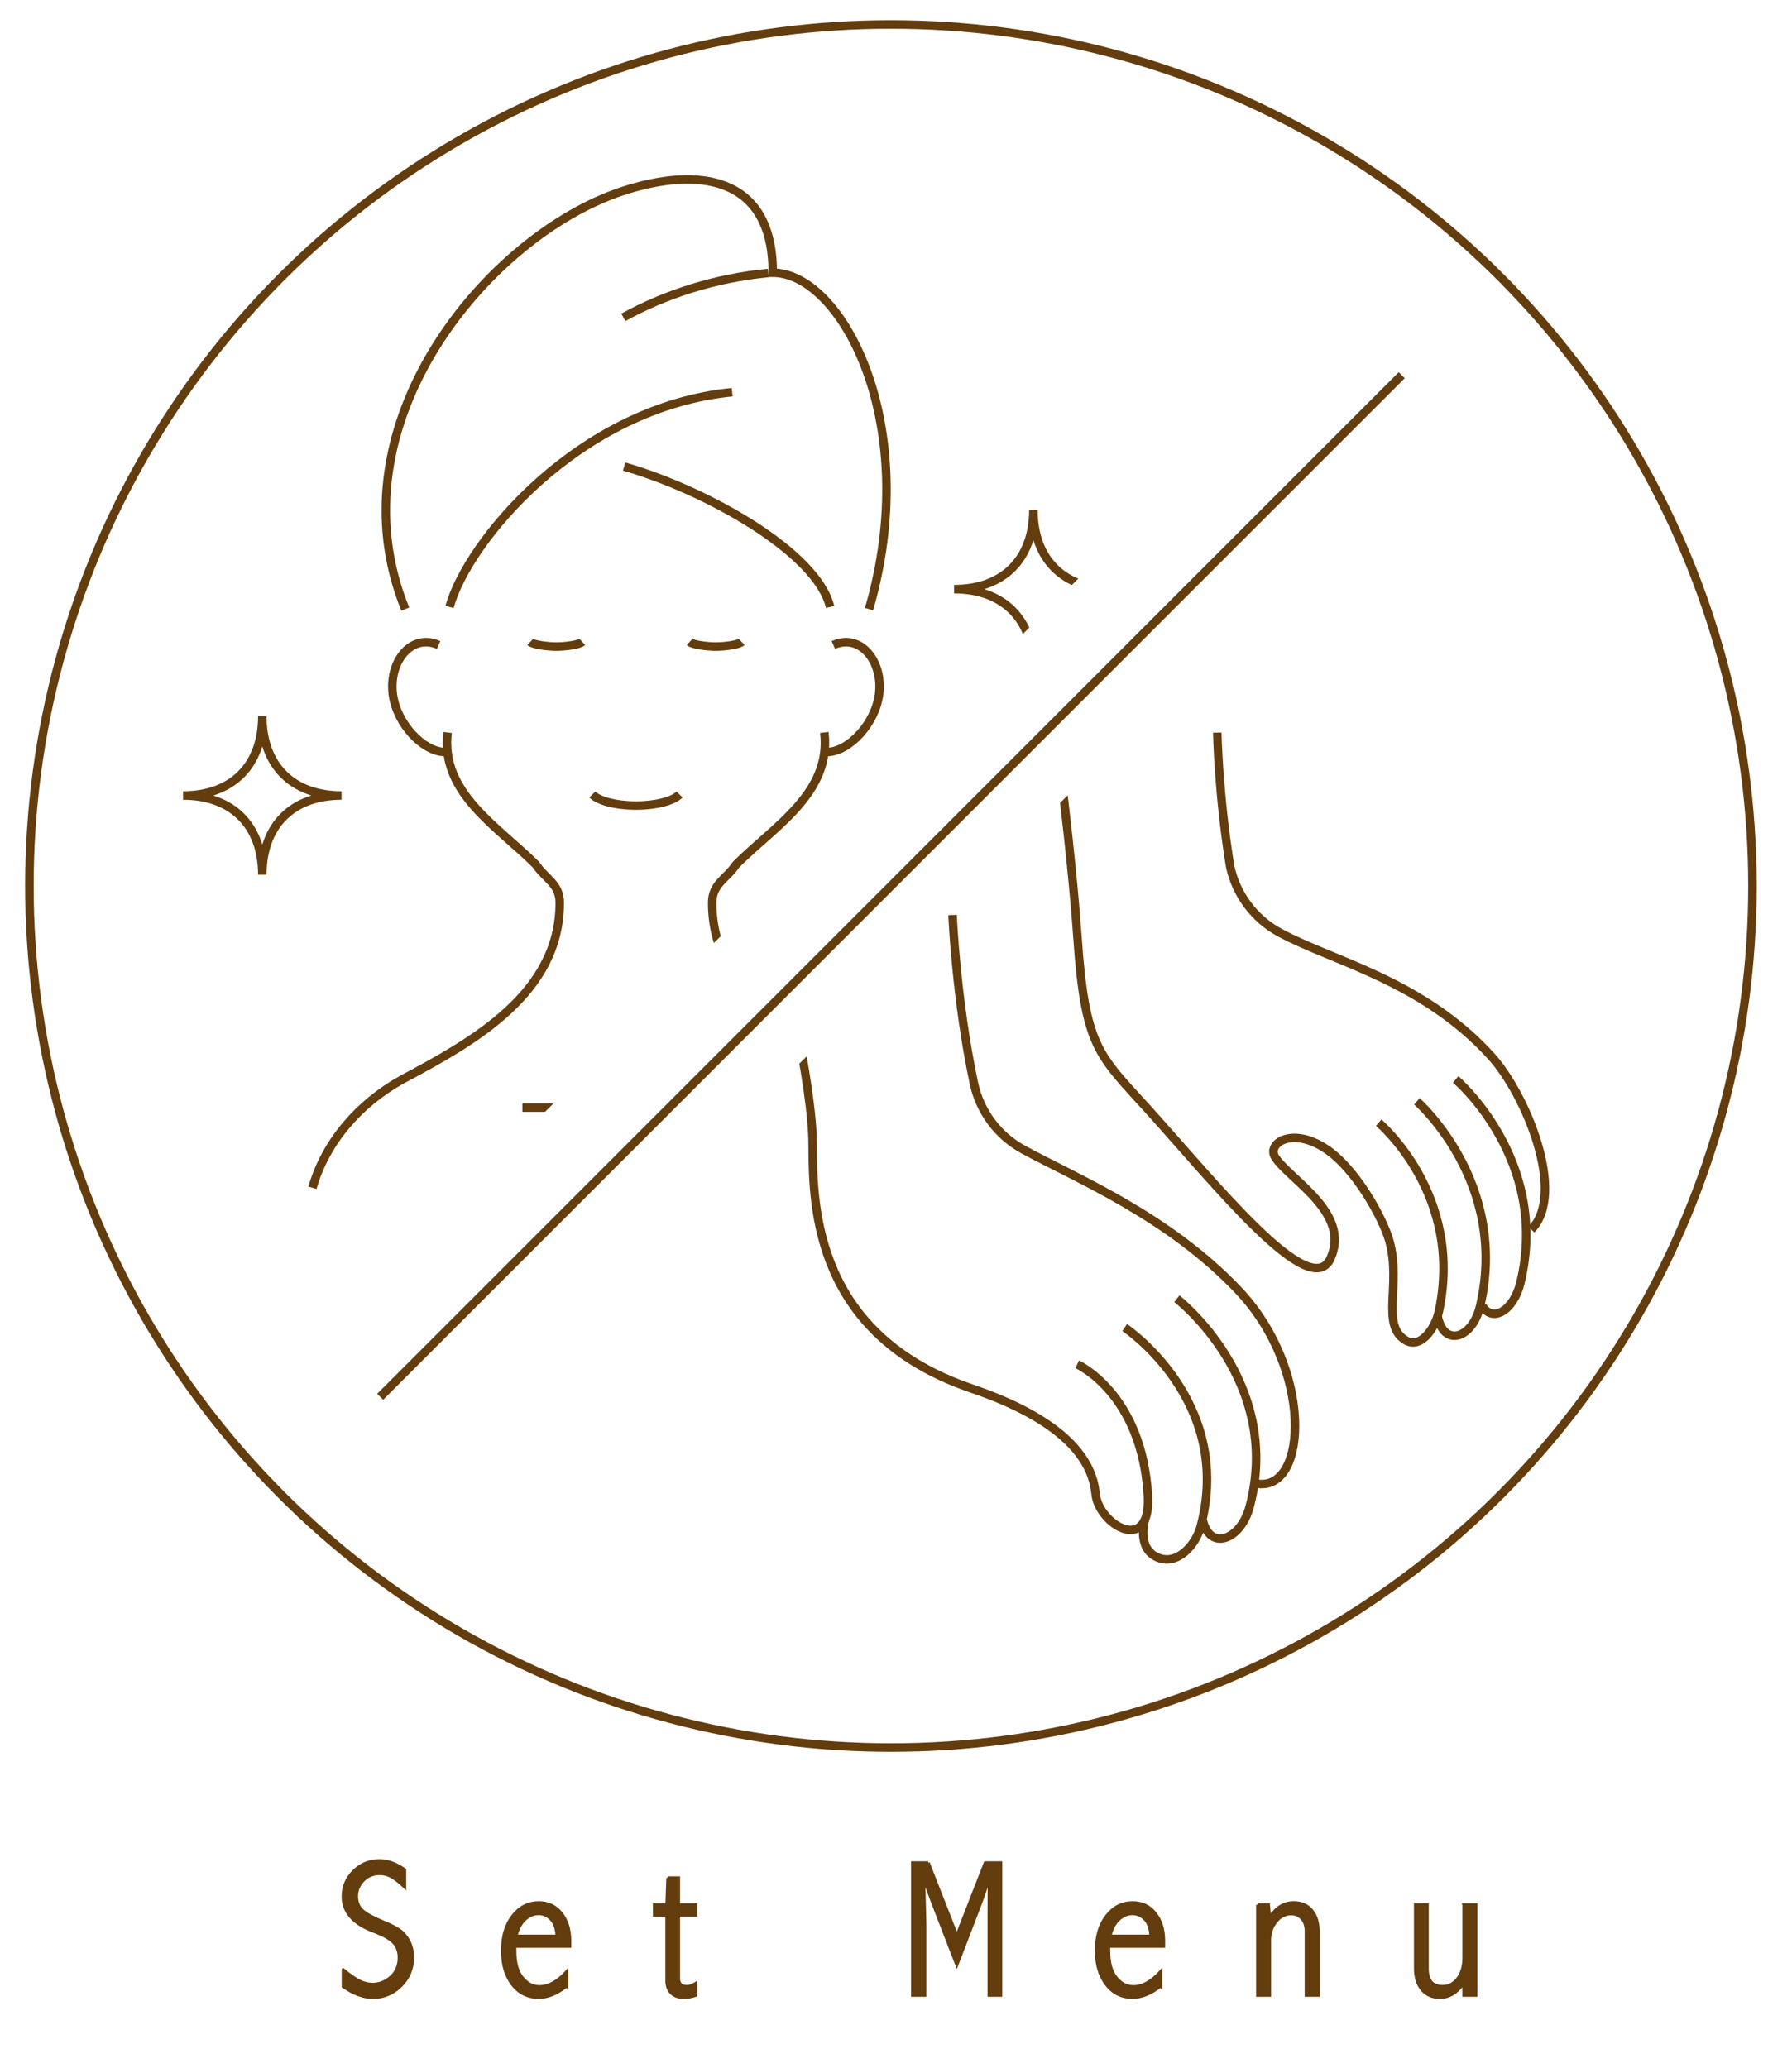 <?xml version="1.0" encoding="UTF-8"?>
<svg xmlns="http://www.w3.org/2000/svg" xmlns:xlink="http://www.w3.org/1999/xlink" version="1.1" viewBox="0 0 147.402 170.079">
  <defs>
    <style>
      .cls-1, .cls-2 {
        fill: none;
      }

      .cls-3 {
        clip-path: url(#clippath-1);
      }

      .cls-4 {
        clip-path: url(#clippath-2);
      }

      .cls-5 {
        fill: #633d0e;
        stroke-width: .25px;
      }

      .cls-5, .cls-2 {
        stroke: #633d0e;
        stroke-miterlimit: 10;
      }

      .cls-2 {
        stroke-width: .7px;
      }

      .cls-6 {
        clip-path: url(#clippath);
      }
    </style>
    <clipPath id="clippath">
      <circle class="cls-2" cx="-315.658" cy="72.877" r="70.866"/>
    </clipPath>
    <clipPath id="clippath-1">
      <path class="cls-1" d="M77.096,13.988c-3.043-.869-24.341-4.347-24.341-4.347l-23.907,15.648L9.288,57.454l7.824,47.378,8.259,6.085L100.785,35.503l-23.689-21.516Z"/>
    </clipPath>
    <clipPath id="clippath-2">
      <polygon class="cls-1" points="117.954 35.286 37.976 115.264 78.4 133.955 106.653 128.739 128.386 110.483 136.21 85.707 117.954 35.286"/>
    </clipPath>
  </defs>
  <!-- Generator: Adobe Illustrator 28.6.0, SVG Export Plug-In . SVG Version: 1.2.0 Build 709)  -->
  <g>
    <g id="_レイヤー_1" data-name="レイヤー_1">
      <g>
        <path class="cls-5" d="M432.834,153.045c1.052,0,1.903.508,2.555,1.523s.977,2.442.977,4.281c0,1.651-.336,2.972-1.008,3.961s-1.526,1.484-2.562,1.484c-1.058,0-1.917-.488-2.578-1.465s-.992-2.329-.992-4.059c0-1.761.32-3.155.961-4.184s1.523-1.543,2.648-1.543ZM432.881,154.013c-.875,0-1.52.444-1.934,1.332s-.621,2.051-.621,3.488c0,1.359.216,2.444.648,3.254s1.031,1.215,1.797,1.215c.776,0,1.383-.417,1.82-1.25s.656-1.966.656-3.398c0-1.558-.23-2.72-.691-3.488s-1.02-1.152-1.676-1.152Z"/>
        <path class="cls-5" d="M442.35,167.591h-.969v-10.914h.875l.094,1.078c.266-.417.557-.729.872-.938.316-.208.653-.312,1.014-.312.799,0,1.431.368,1.898,1.105.467.737.7,1.642.7,2.715,0,1.302-.302,2.289-.904,2.961s-1.264,1.008-1.983,1.008c-.282,0-.556-.06-.822-.18-.266-.12-.524-.3-.774-.539v4.016ZM442.35,162.654c.213.245.441.43.684.555s.498.188.77.188c.588,0,1.071-.278,1.449-.836.377-.558.566-1.284.566-2.18,0-.823-.166-1.522-.496-2.098-.331-.575-.77-.863-1.316-.863-.479,0-.875.228-1.188.684s-.469.98-.469,1.574v2.977Z"/>
        <path class="cls-5" d="M452.045,154.459h.883v2.219h1.414v.852h-1.414v5.203c0,.219.058.384.172.496s.286.168.516.168c.208,0,.45-.083.727-.25v.977c-.344.114-.68.172-1.008.172-.401,0-.729-.117-.984-.352-.255-.235-.383-.59-.383-1.064v-5.35h-1.023v-.852h1.023l.078-2.219Z"/>
        <path class="cls-5" d="M459.545,153.381c.388,0,.582.293.582.879,0,.617-.199.926-.598.926-.383,0-.574-.298-.574-.895,0-.606.196-.91.59-.91ZM459.041,156.677h.984v7.445h-.984v-7.445Z"/>
        <path class="cls-5" d="M467.855,156.506c.817,0,1.5.355,2.047,1.066s.82,1.652.82,2.824c0,.677-.108,1.316-.324,1.918s-.551,1.082-1.004,1.441-.979.539-1.578.539c-.891,0-1.593-.367-2.105-1.102s-.77-1.653-.77-2.758c0-.88.161-1.641.484-2.281s.718-1.075,1.184-1.305.882-.344,1.246-.344ZM467.921,157.427c-.652,0-1.143.276-1.472.828s-.493,1.305-.493,2.258c0,.817.162,1.503.485,2.055.324.552.778.828,1.362.828.554,0,1.009-.257,1.366-.77s.536-1.262.536-2.246c0-.938-.175-1.664-.524-2.18s-.77-.773-1.261-.773Z"/>
        <path class="cls-5" d="M475.689,156.677h.89l.094,1.062c.26-.411.555-.72.885-.926s.695-.309,1.096-.309c.635,0,1.129.214,1.482.641s.53.997.53,1.711v5.266h-.984v-5.266c0-.438-.115-.786-.344-1.047-.229-.261-.526-.391-.891-.391-.495,0-.914.218-1.258.652s-.516.937-.516,1.504v4.547h-.984v-7.445Z"/>
        <path class="cls-5" d="M494.682,153.224l2.352,6,2.34-6h1.273v10.898h-.961v-6.953l.008-1.789c0-.224-.003-.558-.008-1-.188.713-.438,1.479-.751,2.296l-1.901,4.942-1.612-4.154c-.312-.801-.686-1.798-1.118-2.99.067,2.349.102,3.653.102,3.914v5.734h-1.008v-10.898h1.285Z"/>
        <path class="cls-5" d="M511.007,163.341c-.793.636-1.567.953-2.323.953-.887,0-1.604-.355-2.152-1.066-.547-.711-.821-1.637-.821-2.777,0-1.177.282-2.129.848-2.855s1.28-1.09,2.145-1.09c.766,0,1.38.293,1.844.879s.695,1.327.695,2.223v.484h-4.516v.383c0,.969.202,1.7.605,2.195s.876.742,1.418.742c.75,0,1.503-.414,2.258-1.242v1.172ZM510.194,159.256c-.021-.617-.179-1.08-.476-1.389-.296-.309-.642-.463-1.036-.463-.4,0-.773.154-1.119.463-.345.309-.591.771-.736,1.389h3.367Z"/>
        <path class="cls-5" d="M516.177,156.677h.89l.094,1.062c.26-.411.556-.72.886-.926s.695-.309,1.096-.309c.634,0,1.128.214,1.481.641s.53.997.53,1.711v5.266h-.984v-5.266c0-.438-.114-.786-.344-1.047s-.526-.391-.891-.391c-.495,0-.914.218-1.258.652s-.516.937-.516,1.504v4.547h-.984v-7.445Z"/>
        <path class="cls-5" d="M530.344,156.677h.984v7.445h-.984v-1.023c-.275.396-.577.694-.904.895s-.681.301-1.061.301c-.634,0-1.129-.216-1.485-.648s-.534-1.011-.534-1.734v-5.234h.969v5.234c0,.495.104.866.312,1.113.208.247.52.371.936.371.52,0,.944-.22,1.273-.66.33-.44.495-1.007.495-1.699v-4.359Z"/>
      </g>
      <g>
        <path class="cls-5" d="M-373.964,153.224h5.109v.938h-4.047v4.07h3.805v.883h-3.805v5.008h-1.062v-10.898Z"/>
        <path class="cls-5" d="M-361.339,157.177c.797-.448,1.466-.672,2.008-.672.781,0,1.372.227,1.773.681.401.459.602,1.074.602,1.846v3.935c0,.286.135.43.406.43.141,0,.281-.039.422-.117v.844c-.25.114-.505.172-.766.172-.677,0-1.026-.398-1.047-1.196-.255.396-.539.694-.852.896-.312.2-.651.301-1.016.301-.594,0-1.091-.216-1.492-.648-.401-.433-.602-.961-.602-1.586,0-.661.249-1.211.746-1.648.497-.438,1.569-.734,3.215-.891v-.641c0-.422-.137-.77-.41-1.043s-.613-.41-1.02-.41c-.578,0-1.234.289-1.969.867v-1.117ZM-357.941,160.279c-1.283.156-2.095.377-2.435.662-.34.284-.51.646-.51,1.084,0,.397.125.725.374.983.249.259.563.388.943.388.473,0,.862-.198,1.168-.596.307-.396.46-.905.46-1.527v-.994Z"/>
        <path class="cls-5" d="M-344.396,163.787c-.584.339-1.151.508-1.703.508-.912,0-1.651-.366-2.219-1.098-.568-.731-.852-1.637-.852-2.715,0-1.109.295-2.05.887-2.82.591-.771,1.355-1.156,2.293-1.156.521,0,1.052.157,1.594.471v1.092c-.526-.427-1.034-.641-1.523-.641-.636,0-1.169.284-1.602.852-.433.567-.648,1.281-.648,2.141,0,.781.195,1.469.586,2.062s.916.891,1.578.891c.484,0,1.02-.214,1.609-.641v1.055Z"/>
        <path class="cls-5" d="M-336.372,153.381c.388,0,.582.293.582.879,0,.617-.199.926-.598.926-.383,0-.574-.298-.574-.895,0-.606.196-.91.59-.91ZM-336.875,156.677h.984v7.445h-.984v-7.445Z"/>
        <path class="cls-5" d="M-327.706,157.177c.797-.448,1.466-.672,2.008-.672.781,0,1.372.227,1.773.681.401.459.602,1.074.602,1.846v3.935c0,.286.135.43.406.43.141,0,.281-.039.422-.117v.844c-.25.114-.505.172-.766.172-.677,0-1.026-.398-1.047-1.196-.255.396-.539.694-.852.896-.312.2-.651.301-1.016.301-.594,0-1.091-.216-1.492-.648-.401-.433-.602-.961-.602-1.586,0-.661.249-1.211.746-1.648.497-.438,1.569-.734,3.215-.891v-.641c0-.422-.137-.77-.41-1.043s-.613-.41-1.02-.41c-.578,0-1.234.289-1.969.867v-1.117ZM-324.308,160.279c-1.283.156-2.095.377-2.435.662-.34.284-.51.646-.51,1.084,0,.397.125.725.374.983.249.259.563.388.943.388.473,0,.862-.198,1.168-.596.307-.396.46-.905.46-1.527v-.994Z"/>
        <path class="cls-5" d="M-315.041,153.224h.984v10.898h-.984v-10.898Z"/>
        <path class="cls-5" d="M-290.608,163.626c-.734.446-1.419.669-2.055.669-.75,0-1.403-.25-1.961-.75s-.964-1.19-1.219-2.07-.383-1.823-.383-2.828c0-1.656.328-3.004.984-4.043s1.547-1.559,2.672-1.559c.646,0,1.3.222,1.961.664v1.266c-.691-.641-1.331-.961-1.918-.961-.796,0-1.428.419-1.896,1.258s-.702,2.028-.702,3.57c0,1.292.225,2.362.675,3.211.449.849,1.067,1.273,1.853,1.273.603,0,1.266-.328,1.988-.984v1.284Z"/>
        <path class="cls-5" d="M-282.713,157.177c.797-.448,1.466-.672,2.008-.672.781,0,1.372.227,1.773.681.4.459.602,1.074.602,1.846v3.935c0,.286.135.43.406.43.141,0,.281-.039.422-.117v.844c-.25.114-.506.172-.766.172-.678,0-1.026-.398-1.047-1.196-.256.396-.539.694-.852.896-.312.2-.651.301-1.016.301-.594,0-1.092-.216-1.492-.648-.401-.433-.602-.961-.602-1.586,0-.661.248-1.211.746-1.648.497-.438,1.568-.734,3.215-.891v-.641c0-.422-.137-.77-.41-1.043s-.613-.41-1.02-.41c-.578,0-1.234.289-1.969.867v-1.117ZM-279.314,160.279c-1.283.156-2.095.377-2.436.662-.34.284-.51.646-.51,1.084,0,.397.124.725.374.983.249.259.563.388.942.388.473,0,.862-.198,1.169-.596.307-.396.46-.905.46-1.527v-.994Z"/>
        <path class="cls-5" d="M-269.067,157.781c.234-.428.496-.747.785-.959.289-.211.605-.316.949-.316.255,0,.513.058.773.172v.922c-.303-.114-.558-.172-.766-.172-.495,0-.909.231-1.242.695-.334.464-.5.995-.5,1.594v4.406h-.961v-7.445h.875l.086,1.104Z"/>
        <path class="cls-5" d="M-254.4,163.341c-.793.636-1.567.953-2.323.953-.887,0-1.604-.355-2.152-1.066-.547-.711-.821-1.637-.821-2.777,0-1.177.282-2.129.848-2.855s1.28-1.09,2.145-1.09c.766,0,1.38.293,1.844.879s.695,1.327.695,2.223v.484h-4.516v.383c0,.969.202,1.7.605,2.195s.876.742,1.418.742c.75,0,1.503-.414,2.258-1.242v1.172ZM-255.213,159.256c-.021-.617-.179-1.08-.476-1.389-.296-.309-.642-.463-1.036-.463-.4,0-.773.154-1.119.463-.345.309-.591.771-.736,1.389h3.367Z"/>
      </g>
      <g>
        <g class="cls-6">
          <g>
            <path class="cls-2" d="M-267.783,84.966c0,4.625,2.826,7.451,7.451,7.451-4.625,0-7.451,2.826-7.451,7.451,0-4.625-2.826-7.451-7.451-7.451,4.625,0,7.451-2.826,7.451-7.451Z"/>
            <path class="cls-2" d="M-261.666,57.674c-0,6.65,4.064,10.714,10.714,10.714-6.65 0-10.714,4.064-10.714,10.714-0-6.65-4.064-10.714-10.714-10.714,6.65 0,10.714-4.064,10.714-10.714Z"/>
            <path class="cls-2" d="M-365.911,85.571c0,6.65,4.064,10.714,10.714,10.714-6.65 0-10.714,4.064-10.714,10.714,0-6.65-4.064-10.714-10.714-10.714,6.65 0,10.714-4.064,10.714-10.714Z"/>
            <g>
              <g>
                <path class="cls-2" d="M-271.658,149.322c-1.791-6.243-6.311-11.409-12.123-14.638-9.686-5.166-21.31-11.624-21.31-23.893,0-2.583,1.937-3.229,3.229-5.166,5.166-5.166,12.915-9.686,11.936-17.864"/>
                <path class="cls-2" d="M-289.949,90.383c2.72.324,6.361-3.032,7.277-6.977,1.087-4.681-2.091-9.196-6.037-7.466"/>
              </g>
              <g>
                <path class="cls-2" d="M-359.133,149.322c1.791-6.243,6.311-11.409,12.123-14.638,9.686-5.166,21.31-11.624,21.31-23.893,0-2.583-1.937-3.229-3.229-5.166-5.166-5.166-12.915-9.686-11.936-17.864"/>
                <path class="cls-2" d="M-340.842,90.383c-2.72.324-6.361-3.032-7.277-6.977-1.087-4.681,2.091-9.196,6.037-7.466"/>
              </g>
            </g>
            <g>
              <path class="cls-2" d="M-302.388,41.763c-20.82,2.041-35.863,20.311-38.207,29.032"/>
              <path class="cls-2" d="M-297.514,25.645c-7.306.716-13.954,2.9-19.589,5.996"/>
              <path class="cls-2" d="M-289.148,70.795c-1.774-7.402-16.751-15.801-27.846-18.981"/>
              <path class="cls-2" d="M-346.581,71.09c-10.203-25.093,11.333-50.54,29.301-56.49,10.157-3.364,20.379-2.202,20.379,11.012,9.406,0,20.249,20.612,13.012,45.478"/>
            </g>
            <path class="cls-2" d="M-321.293,96.148c.86.872,3.173,1.498,5.898,1.498s5.037-.626,5.898-1.498"/>
            <g>
              <line class="cls-2" x1="-330.748" y1="138.481" x2="-324.956" y2="138.481"/>
              <line class="cls-2" x1="-305.835" y1="138.481" x2="-300.043" y2="138.481"/>
            </g>
            <g>
              <path class="cls-2" d="M-329.687,75.524c.417.394,2.415.632,3.548.632s3.072-.238,3.489-.632"/>
              <path class="cls-2" d="M-308.142,75.524c.417.394,2.415.632,3.548.632,1.133,0,3.072-.238,3.489-.632"/>
            </g>
          </g>
        </g>
        <circle class="cls-2" cx="-315.658" cy="72.877" r="70.866"/>
      </g>
      <g>
        <path class="cls-5" d="M-169.923,153.224h2.895c.851,0,1.532.209,2.046.628s.771,1.05.771,1.894c0,.604-.151,1.118-.455,1.545s-.761.768-1.373,1.022c.859.078,1.504.338,1.934.778s.645,1.062.645,1.864c0,.615-.128,1.144-.383,1.584s-.637.814-1.145,1.122-1.121.461-1.84.461h-3.094v-10.898ZM-168.86,154.146v3.812h1.186c.737,0,1.315-.182,1.734-.546.418-.363.627-.886.627-1.567,0-.566-.17-.991-.511-1.274-.34-.283-.851-.425-1.531-.425h-1.505ZM-168.86,158.881v4.32h1.758c.812,0,1.438-.208,1.879-.624s.66-.978.66-1.685-.237-1.219-.711-1.536-1.206-.476-2.195-.476h-1.391Z"/>
        <path class="cls-5" d="M-153.18,156.506c.817,0,1.5.355,2.047,1.066s.82,1.652.82,2.824c0,.677-.108,1.316-.324,1.918s-.551,1.082-1.004,1.441-.979.539-1.578.539c-.891,0-1.593-.367-2.105-1.102s-.77-1.653-.77-2.758c0-.88.161-1.641.484-2.281s.718-1.075,1.184-1.305.882-.344,1.246-.344ZM-153.113,157.427c-.652,0-1.143.276-1.472.828s-.493,1.305-.493,2.258c0,.817.162,1.503.485,2.055.324.552.778.828,1.362.828.554,0,1.009-.257,1.366-.77s.536-1.262.536-2.246c0-.938-.175-1.664-.524-2.18s-.77-.773-1.261-.773Z"/>
        <path class="cls-5" d="M-138.408,153.224h.984v10.898h-.984v-1.047c-.245.406-.522.711-.833.914s-.651.305-1.021.305c-.783,0-1.417-.384-1.902-1.152-.484-.769-.728-1.663-.728-2.684,0-1.094.268-2.026.803-2.797.534-.771,1.214-1.156,2.038-1.156.267,0,.536.06.811.18.273.12.552.302.833.547v-4.008ZM-138.408,158.177c-.203-.25-.425-.437-.664-.559s-.5-.184-.781-.184c-.578,0-1.06.276-1.445.828s-.578,1.281-.578,2.188c0,.849.169,1.552.508,2.109s.771.836,1.297.836c.464,0,.856-.206,1.18-.617s.484-.933.484-1.562v-3.039Z"/>
        <path class="cls-5" d="M-130.049,156.677h1.086l1.84,6.234,1.605-6.234h1.055l-2.51,8.68c-.266.927-.539,1.56-.819,1.898-.281.339-.688.508-1.219.508-.188,0-.388-.058-.601-.172v-.914c.219.067.398.102.54.102.292,0,.526-.129.704-.387.177-.258.381-.788.61-1.59l.164-.594-2.456-7.531Z"/>
        <path class="cls-5" d="M-101.835,163.626c-.734.446-1.42.669-2.055.669-.75,0-1.404-.25-1.961-.75-.558-.5-.964-1.19-1.219-2.07-.256-.88-.383-1.823-.383-2.828,0-1.656.328-3.004.984-4.043s1.547-1.559,2.672-1.559c.646,0,1.299.222,1.961.664v1.266c-.691-.641-1.331-.961-1.919-.961-.795,0-1.427.419-1.895,1.258-.469.839-.702,2.028-.702,3.57,0,1.292.225,2.362.675,3.211.449.849,1.066,1.273,1.852,1.273.604,0,1.267-.328,1.989-.984v1.284Z"/>
        <path class="cls-5" d="M-93.939,157.177c.797-.448,1.466-.672,2.008-.672.781,0,1.372.227,1.773.681.4.459.602,1.074.602,1.846v3.935c0,.286.135.43.406.43.141,0,.281-.039.422-.117v.844c-.25.114-.506.172-.766.172-.678,0-1.026-.398-1.047-1.196-.256.396-.539.694-.852.896-.312.2-.651.301-1.016.301-.594,0-1.092-.216-1.492-.648-.401-.433-.602-.961-.602-1.586,0-.661.248-1.211.746-1.648.497-.438,1.568-.734,3.215-.891v-.641c0-.422-.137-.77-.41-1.043s-.613-.41-1.02-.41c-.578,0-1.234.289-1.969.867v-1.117ZM-90.541,160.279c-1.283.156-2.095.377-2.436.662-.34.284-.51.646-.51,1.084,0,.397.124.725.374.983.249.259.563.388.942.388.473,0,.862-.198,1.169-.596.307-.396.46-.905.46-1.527v-.994Z"/>
        <path class="cls-5" d="M-80.295,157.781c.234-.428.496-.747.785-.959.289-.211.605-.316.949-.316.255,0,.513.058.773.172v.922c-.302-.114-.558-.172-.766-.172-.495,0-.909.231-1.242.695s-.5.995-.5,1.594v4.406h-.961v-7.445h.875l.086,1.104Z"/>
        <path class="cls-5" d="M-65.627,163.341c-.793.636-1.567.953-2.324.953-.887,0-1.604-.355-2.151-1.066s-.821-1.637-.821-2.777c0-1.177.282-2.129.848-2.855.564-.727,1.279-1.09,2.145-1.09.766,0,1.38.293,1.844.879.463.586.695,1.327.695,2.223v.484h-4.516v.383c0,.969.201,1.7.605,2.195.403.495.876.742,1.418.742.75,0,1.502-.414,2.258-1.242v1.172ZM-66.439,159.256c-.021-.617-.18-1.08-.476-1.389s-.642-.463-1.037-.463c-.399,0-.772.154-1.118.463s-.591.771-.736,1.389h3.367Z"/>
      </g>
      <circle class="cls-2" cx="-119.231" cy="72.877" r="70.866"/>
      <g>
        <g>
          <path class="cls-2" d="M-148.328,42.268s.461,11.054,2.786,21.944c.787,3.684,3.144,6.838,6.455,8.635,6.914,3.753,18.794,8.625,27.982,18.301,9.729,10.246,9.094,26.059,2.579,25.245"/>
          <path class="cls-2" d="M-170.823,47.057s4.265,16.89,4.265,25.265.522,24.752,20.722,31.65c13.352,4.559,15.804,10.152,16.153,13.755.379,3.912,7.193,8.077,6.815.252-.757-13.377-9.212-17.163-9.212-17.163"/>
          <path class="cls-2" d="M-125.897,96.021s14.248,9.513,9.905,25.936c-.627,2.37-3.09,5.235-5.74,3.973-2.65-1.262-1.514-4.922-1.514-4.922"/>
          <path class="cls-2" d="M-119.1,92.271s13.83,10.684,9.487,27.107c-1.145,4.328-5.157,5.836-6.108,1.764"/>
        </g>
        <g>
          <path class="cls-2" d="M-113.828,18.501s.137,8.009,1.667,17.416c.787,3.684,3.144,6.838,6.455,8.635,6.914,3.753,18.522,6.206,27.519,16.06,4.614,5.054,9.887,18.017,5.273,22.631"/>
          <path class="cls-2" d="M-92.801,69.329s11.144,9.359,7.834,24.632c-.478,2.204-2.395,4.934-4.375,3.695-3.203-2.005-.509-7.213-2.047-12.855-.806-2.954-4.369-9.457-8.277-12.055-4.5-2.991-7.74-.648-6.627,1.079,1.904,2.955,9.87,7.22,7.233,13.153-2.637,5.932-15.143-9.849-23.95-19.555-6.323-6.968-8.062-8.03-9.048-22.318-.576-8.356-1.971-19.708-1.971-19.708"/>
          <path class="cls-2" d="M-87.82,66.545s12.014,10.515,8.241,26.678c-.994,4.259-4.692,5.41-5.518,1.402"/>
          <path class="cls-2" d="M-82.767,63.688s12.308,10.44,8.443,26.487c-.884,3.67-3.69,5.265-4.969,3.022"/>
        </g>
      </g>
      <circle class="cls-2" cx="478.721" cy="72.877" r="70.866"/>
      <g>
        <path class="cls-5" d="M28.235,162.029c.558.453,1.009.765,1.355.934s.699.254,1.059.254c.567,0,1.074-.203,1.52-.609s.668-.935.668-1.586c0-.489-.146-.898-.438-1.227-.297-.323-.862-.641-1.695-.953-1.651-.625-2.477-1.573-2.477-2.844,0-.817.293-1.515.879-2.09s1.288-.863,2.105-.863c.672,0,1.364.25,2.078.75v1.414c-.453-.422-.827-.711-1.121-.867s-.605-.234-.934-.234c-.547,0-1.001.188-1.363.562s-.543.81-.543,1.305c0,.5.163.895.488,1.184s.915.608,1.77.958c.516.208.931.419,1.246.633s.578.516.789.906.316.836.316,1.336c0,.932-.323,1.716-.969,2.351-.646.636-1.411.953-2.297.953-.771,0-1.583-.3-2.438-.898v-1.367Z"/>
        <path class="cls-5" d="M46.628,163.341c-.793.636-1.567.953-2.323.953-.887,0-1.604-.355-2.152-1.066-.547-.711-.821-1.637-.821-2.777,0-1.177.282-2.129.848-2.855s1.28-1.09,2.145-1.09c.766,0,1.38.293,1.844.879s.695,1.327.695,2.223v.484h-4.516v.383c0,.969.202,1.7.605,2.195s.876.742,1.418.742c.75,0,1.503-.414,2.258-1.242v1.172ZM45.815,159.256c-.021-.617-.179-1.08-.476-1.389-.296-.309-.642-.463-1.036-.463-.4,0-.773.154-1.119.463-.345.309-.591.771-.736,1.389h3.367Z"/>
        <path class="cls-5" d="M54.931,154.459h.883v2.219h1.414v.852h-1.414v5.203c0,.219.057.384.172.496.114.112.286.168.516.168.208,0,.45-.083.727-.25v.977c-.344.114-.68.172-1.008.172-.401,0-.729-.117-.984-.352-.256-.235-.383-.59-.383-1.064v-5.35h-1.023v-.852h1.023l.078-2.219Z"/>
        <path class="cls-5" d="M76.353,153.224l2.351,6,2.34-6h1.273v10.898h-.961v-6.953l.008-1.789c0-.224-.003-.558-.008-1-.188.713-.438,1.479-.751,2.296l-1.901,4.942-1.611-4.154c-.313-.801-.687-1.798-1.119-2.99.067,2.349.102,3.653.102,3.914v5.734h-1.008v-10.898h1.286Z"/>
        <path class="cls-5" d="M95.478,163.341c-.793.636-1.567.953-2.324.953-.887,0-1.604-.355-2.151-1.066s-.821-1.637-.821-2.777c0-1.177.282-2.129.848-2.855.564-.727,1.279-1.09,2.145-1.09.766,0,1.38.293,1.844.879.463.586.695,1.327.695,2.223v.484h-4.516v.383c0,.969.201,1.7.605,2.195.403.495.876.742,1.418.742.75,0,1.502-.414,2.258-1.242v1.172ZM94.665,159.256c-.021-.617-.18-1.08-.476-1.389s-.642-.463-1.037-.463c-.399,0-.772.154-1.118.463s-.591.771-.736,1.389h3.367Z"/>
        <path class="cls-5" d="M103.447,156.677h.89l.094,1.062c.26-.411.556-.72.886-.926s.695-.309,1.096-.309c.634,0,1.128.214,1.481.641s.53.997.53,1.711v5.266h-.984v-5.266c0-.438-.114-.786-.344-1.047s-.526-.391-.891-.391c-.495,0-.914.218-1.258.652s-.516.937-.516,1.504v4.547h-.984v-7.445Z"/>
        <path class="cls-5" d="M120.414,156.677h.984v7.445h-.984v-1.023c-.275.396-.577.694-.904.895s-.681.301-1.061.301c-.634,0-1.129-.216-1.485-.648s-.534-1.011-.534-1.734v-5.234h.969v5.234c0,.495.104.866.312,1.113.208.247.52.371.936.371.52,0,.944-.22,1.273-.66.33-.44.495-1.007.495-1.699v-4.359Z"/>
      </g>
      <g>
        <circle class="cls-2" cx="73.285" cy="72.877" r="70.866"/>
        <line class="cls-2" x1="115.299" y1="30.863" x2="31.271" y2="114.892"/>
      </g>
      <g class="cls-3">
        <g>
          <path class="cls-2" d="M81.28,58.546c0,2.814,1.72,4.534,4.534,4.534-2.814,0-4.534,1.72-4.534,4.534,0-2.814-1.72-4.534-4.534-4.534,2.814,0,4.534-1.72,4.534-4.534Z"/>
          <path class="cls-2" d="M85.002,41.941c-0,4.046,2.473,6.519,6.519,6.519-4.046 0-6.519,2.473-6.519,6.519-0-4.046-2.473-6.519-6.519-6.519,4.046 0,6.519-2.473,6.519-6.519Z"/>
          <path class="cls-2" d="M21.576,58.914c0,4.046,2.473,6.519,6.519,6.519-4.046 0-6.519,2.473-6.519,6.519,0-4.046-2.473-6.519-6.519-6.519,4.046 0,6.519-2.473,6.519-6.519Z"/>
          <g>
            <g>
              <path class="cls-2" d="M78.923,97.702c-1.09-3.799-3.84-6.942-7.376-8.906-5.893-3.143-12.966-7.072-12.966-14.537,0-1.572,1.179-1.964,1.964-3.143,3.143-3.143,7.858-5.893,7.262-10.869"/>
              <path class="cls-2" d="M67.794,61.842c1.655.197,3.87-1.845,4.427-4.245.661-2.848-1.273-5.595-3.673-4.543"/>
            </g>
            <g>
              <path class="cls-2" d="M25.7,97.702c1.09-3.799,3.84-6.942,7.376-8.906,5.893-3.143,12.966-7.072,12.966-14.537,0-1.572-1.179-1.964-1.964-3.143-3.143-3.143-7.858-5.893-7.262-10.869"/>
              <path class="cls-2" d="M36.829,61.842c-1.655.197-3.87-1.845-4.427-4.245-.661-2.848,1.273-5.595,3.673-4.543"/>
            </g>
          </g>
          <g>
            <path class="cls-2" d="M60.225,32.26c-12.667,1.242-21.82,12.358-23.247,17.664"/>
            <path class="cls-2" d="M63.191,22.454c-4.445.436-8.49,1.764-11.918,3.648"/>
            <path class="cls-2" d="M68.281,49.924c-1.079-4.503-10.192-9.614-16.942-11.548"/>
            <path class="cls-2" d="M33.337,50.104c-6.208-15.267,6.896-30.75,17.828-34.37,6.18-2.047,12.399-1.34,12.399,6.7,5.723,0,12.32,12.541,7.917,27.67"/>
          </g>
          <path class="cls-2" d="M48.723,65.35c.524.53,1.93.911,3.588.911s3.065-.381,3.588-.911"/>
          <g>
            <line class="cls-2" x1="42.97" y1="91.106" x2="46.494" y2="91.106"/>
            <line class="cls-2" x1="58.128" y1="91.106" x2="61.652" y2="91.106"/>
          </g>
          <g>
            <path class="cls-2" d="M43.616,52.801c.254.239,1.47.384,2.159.384s1.869-.145,2.123-.384"/>
            <path class="cls-2" d="M56.725,52.801c.254.239,1.47.384,2.159.384.689,0,1.869-.145,2.123-.384"/>
          </g>
        </g>
      </g>
      <g class="cls-4">
        <g>
          <g>
            <path class="cls-2" d="M78.353,75.263s.291,6.977,1.759,13.851c.497,2.326,1.985,4.316,4.075,5.451,4.364,2.369,11.863,5.444,17.663,11.552,6.141,6.468,5.74,16.449,1.628,15.935"/>
            <path class="cls-2" d="M64.154,78.286s2.692,10.661,2.692,15.948.33,15.624,13.08,19.978c8.428,2.878,9.976,6.408,10.196,8.683.239,2.469,4.541,5.098,4.302.159-.478-8.444-5.815-10.833-5.815-10.833"/>
            <path class="cls-2" d="M92.512,109.194s8.994,6.005,6.252,16.371c-.396,1.496-1.951,3.304-3.623,2.508-1.673-.797-.956-3.107-.956-3.107"/>
            <path class="cls-2" d="M96.802,106.826s8.73,6.744,5.988,17.11c-.722,2.732-3.256,3.684-3.855,1.114"/>
          </g>
          <g>
            <path class="cls-2" d="M100.13,60.261s.086,5.056,1.053,10.994c.497,2.326,1.985,4.316,4.075,5.451,4.364,2.369,11.692,3.918,17.371,10.137,2.913,3.19,6.241,11.373,3.329,14.285"/>
            <path class="cls-2" d="M113.403,92.345s7.034,5.907,4.945,15.549c-.302,1.391-1.512,3.115-2.761,2.332-2.022-1.265-.321-4.553-1.292-8.114-.509-1.865-2.758-5.97-5.225-7.609-2.841-1.888-4.885-.409-4.183.681,1.202,1.866,6.23,4.558,4.566,8.302-1.664,3.745-9.558-6.217-15.118-12.344-3.991-4.399-5.089-5.069-5.711-14.088-.364-5.274-1.244-12.44-1.244-12.44"/>
            <path class="cls-2" d="M116.547,90.588s7.584,6.637,5.202,16.839c-.628,2.689-2.962,3.415-3.483.885"/>
            <path class="cls-2" d="M119.737,88.785s7.769,6.59,5.33,16.719c-.558,2.317-2.329,3.323-3.137,1.908"/>
          </g>
        </g>
      </g>
      <g>
        <path class="cls-5" d="M203.337,153.224h2.516c1.271,0,2.219.473,2.844,1.418s.938,2.319.938,4.121c0,1.011-.142,1.942-.426,2.797s-.722,1.495-1.312,1.922-1.272.641-2.043.641h-2.516v-10.898ZM204.399,154.177v9.023h1.456c.95,0,1.633-.398,2.051-1.196.417-.798.626-1.989.626-3.573,0-1.382-.217-2.436-.649-3.163-.434-.728-1.109-1.091-2.027-1.091h-1.456Z"/>
        <path class="cls-5" d="M219.56,163.341c-.793.636-1.567.953-2.323.953-.887,0-1.604-.355-2.152-1.066-.547-.711-.821-1.637-.821-2.777,0-1.177.282-2.129.848-2.855s1.28-1.09,2.145-1.09c.766,0,1.38.293,1.844.879s.695,1.327.695,2.223v.484h-4.516v.383c0,.969.202,1.7.605,2.195s.876.742,1.418.742c.75,0,1.503-.414,2.258-1.242v1.172ZM218.747,159.256c-.021-.617-.179-1.08-.476-1.389-.296-.309-.642-.463-1.036-.463-.4,0-.773.154-1.119.463-.345.309-.591.771-.736,1.389h3.367Z"/>
        <path class="cls-5" d="M225.691,167.591h-.969v-10.914h.875l.094,1.078c.266-.417.557-.729.872-.938.316-.208.653-.312,1.014-.312.799,0,1.431.368,1.898,1.105.467.737.7,1.642.7,2.715,0,1.302-.302,2.289-.904,2.961s-1.264,1.008-1.983,1.008c-.282,0-.556-.06-.822-.18-.266-.12-.524-.3-.774-.539v4.016ZM225.691,162.654c.213.245.441.43.684.555s.498.188.77.188c.588,0,1.071-.278,1.449-.836.377-.558.566-1.284.566-2.18,0-.823-.166-1.522-.496-2.098-.331-.575-.77-.863-1.316-.863-.479,0-.875.228-1.188.684s-.469.98-.469,1.574v2.977Z"/>
        <path class="cls-5" d="M235.619,153.381c.388,0,.582.293.582.879,0,.617-.199.926-.598.926-.383,0-.574-.298-.574-.895,0-.606.196-.91.59-.91ZM235.115,156.677h.984v7.445h-.984v-7.445Z"/>
        <path class="cls-5" d="M241.363,153.224h.984v10.898h-.984v-10.898Z"/>
        <path class="cls-5" d="M247.769,157.177c.797-.448,1.466-.672,2.008-.672.781,0,1.372.227,1.773.681.401.459.602,1.074.602,1.846v3.935c0,.286.136.43.406.43.141,0,.281-.039.422-.117v.844c-.25.114-.505.172-.766.172-.677,0-1.026-.398-1.047-1.196-.255.396-.539.694-.852.896-.312.2-.651.301-1.016.301-.594,0-1.091-.216-1.492-.648s-.602-.961-.602-1.586c0-.661.249-1.211.746-1.648s1.569-.734,3.215-.891v-.641c0-.422-.137-.77-.41-1.043s-.613-.41-1.02-.41c-.578,0-1.234.289-1.969.867v-1.117ZM251.167,160.279c-1.283.156-2.095.377-2.435.662-.341.284-.511.646-.511,1.084,0,.397.125.725.374.983s.563.388.943.388c.473,0,.862-.198,1.168-.596.307-.396.46-.905.46-1.527v-.994Z"/>
        <path class="cls-5" d="M257.841,154.459h.883v2.219h1.414v.852h-1.414v5.203c0,.219.057.384.172.496.114.112.286.168.516.168.208,0,.45-.083.727-.25v.977c-.344.114-.68.172-1.008.172-.401,0-.729-.117-.984-.352-.256-.235-.383-.59-.383-1.064v-5.35h-1.023v-.852h1.023l.078-2.219Z"/>
        <path class="cls-5" d="M267.303,156.506c.817,0,1.5.355,2.047,1.066s.82,1.652.82,2.824c0,.677-.108,1.316-.324,1.918s-.551,1.082-1.004,1.441-.979.539-1.578.539c-.891,0-1.593-.367-2.105-1.102s-.77-1.653-.77-2.758c0-.88.161-1.641.484-2.281s.718-1.075,1.184-1.305.882-.344,1.246-.344ZM267.369,157.427c-.652,0-1.143.276-1.472.828s-.493,1.305-.493,2.258c0,.817.162,1.503.485,2.055.324.552.778.828,1.362.828.554,0,1.009-.257,1.366-.77s.536-1.262.536-2.246c0-.938-.175-1.664-.524-2.18s-.77-.773-1.261-.773Z"/>
        <path class="cls-5" d="M276.136,157.781c.234-.428.496-.747.785-.959.289-.211.605-.316.949-.316.255,0,.513.058.773.172v.922c-.303-.114-.558-.172-.766-.172-.495,0-.909.231-1.242.695-.334.464-.5.995-.5,1.594v4.406h-.961v-7.445h.875l.086,1.104Z"/>
        <path class="cls-5" d="M282.823,156.677h1.086l1.84,6.234,1.605-6.234h1.055l-2.51,8.68c-.265.927-.538,1.56-.819,1.898s-.688.508-1.218.508c-.188,0-.388-.058-.602-.172v-.914c.219.067.399.102.54.102.292,0,.526-.129.704-.387s.381-.788.61-1.59l.164-.594-2.456-7.531Z"/>
        <path class="cls-5" d="M301.614,153.224l2.351,6,2.34-6h1.273v10.898h-.961v-6.953l.008-1.789c0-.224-.003-.558-.008-1-.188.713-.438,1.479-.751,2.296l-1.901,4.942-1.611-4.154c-.313-.801-.687-1.798-1.119-2.99.067,2.349.102,3.653.102,3.914v5.734h-1.008v-10.898h1.286Z"/>
        <path class="cls-5" d="M317.94,163.341c-.793.636-1.567.953-2.324.953-.887,0-1.604-.355-2.151-1.066s-.821-1.637-.821-2.777c0-1.177.282-2.129.848-2.855.564-.727,1.279-1.09,2.145-1.09.766,0,1.38.293,1.844.879.463.586.695,1.327.695,2.223v.484h-4.516v.383c0,.969.201,1.7.605,2.195.403.495.876.742,1.418.742.75,0,1.502-.414,2.258-1.242v1.172ZM317.127,159.256c-.021-.617-.18-1.08-.476-1.389s-.642-.463-1.037-.463c-.399,0-.772.154-1.118.463s-.591.771-.736,1.389h3.367Z"/>
        <path class="cls-5" d="M323.109,156.677h.89l.094,1.062c.26-.411.555-.72.885-.926s.695-.309,1.096-.309c.635,0,1.129.214,1.482.641s.53.997.53,1.711v5.266h-.984v-5.266c0-.438-.115-.786-.344-1.047-.229-.261-.526-.391-.891-.391-.495,0-.914.218-1.258.652s-.516.937-.516,1.504v4.547h-.984v-7.445Z"/>
        <path class="cls-5" d="M337.276,156.677h.984v7.445h-.984v-1.023c-.275.396-.577.694-.904.895-.328.2-.682.301-1.061.301-.635,0-1.13-.216-1.485-.648-.356-.433-.534-1.011-.534-1.734v-5.234h.969v5.234c0,.495.104.866.312,1.113s.52.371.936.371c.519,0,.943-.22,1.273-.66s.495-1.007.495-1.699v-4.359Z"/>
      </g>
      <circle class="cls-2" cx="269.013" cy="72.877" r="70.866"/>
      <g>
        <path class="cls-2" d="M252.118,97.646c-.145-27.629,12.726-44.534,14.992-48.517-12.593,11.799-20.139,28.707-20.62,45.978-.012.412-.042,1.379-.079,2.546-1.637,1.369-2.737,3.869-2.737,6.735,0,4.332,2.505,7.845,5.595,7.845s5.595-3.512,5.595-7.845c0-2.871-1.104-5.375-2.745-6.742Z"/>
        <line class="cls-2" x1="221.049" y1="94.957" x2="242.717" y2="94.957"/>
        <line class="cls-2" x1="256.402" y1="94.957" x2="271.602" y2="94.957"/>
        <line class="cls-2" x1="285.161" y1="94.957" x2="320.777" y2="94.957"/>
        <path class="cls-2" d="M242.717,94.957c-1.647,2.331-2.666,5.533-2.666,9.075,0,7.138,4.127,11.853,9.218,11.853s9.218-4.715,9.218-11.853c0-3.542-1.019-6.743-2.667-9.075"/>
        <path class="cls-2" d="M281.004,74.401c-.145-27.629,12.726-44.534,14.992-48.517-12.593,11.798-20.139,28.707-20.62,45.978-.012.412-.042,1.379-.079,2.546-1.637,1.369-2.737,3.869-2.737,6.735,0,4.332,2.505,7.845,5.595,7.845s5.595-3.512,5.595-7.845c0-2.871-1.104-5.375-2.745-6.742Z"/>
        <path class="cls-2" d="M271.602,94.957c-1.647,2.331-2.666,5.533-2.666,9.075,0,7.138,4.127,11.853,9.218,11.853s9.218-4.715,9.218-11.853c0-3.542-1.019-6.743-2.667-9.075"/>
      </g>
      <g>
        <g>
          <path class="cls-2" d="M451.144,46.366c-2.887-4.578-3.856-10.432-1.844-12.443,2.476-2.476,10.775-.436,15.348,4.138,4.574,4.574,4.311,9.33,1.215,12.425"/>
          <path class="cls-2" d="M457.396,63.213c-5.246,1.331-11.113.444-12.404-2.091-1.59-3.121,2.915-10.382,8.679-13.318,5.764-2.937,10.205-1.217,12.193,2.684"/>
          <path class="cls-2" d="M475.35,62.472c-.356,5.4-3.012,10.706-5.822,11.151-3.459.548-8.973-5.981-9.985-12.37-1.012-6.389,1.996-10.082,6.32-10.767"/>
          <path class="cls-2" d="M480.194,45.168c5.026,2.007,9.251,6.173,8.806,8.983-.548,3.459-8.461,6.686-14.85,5.674s-8.972-5.014-8.287-9.338"/>
          <g>
            <path class="cls-2" d="M461.962,39.433c6.536,5.606,3.936,10.798,3.936,10.798"/>
            <path class="cls-2" d="M454.089,50.806c7.352-4.484,11.485-.406,11.485-.406"/>
            <path class="cls-2" d="M462.472,61.808c-1.992-8.378,3.163-11.049,3.163-11.049"/>
            <path class="cls-2" d="M475.526,57.235c-8.583-.694-9.531-6.422-9.531-6.422"/>
            <path class="cls-2" d="M475.211,43.407c-3.312,7.949-9.053,7.08-9.053,7.08"/>
          </g>
          <path class="cls-2" d="M465.233,35.214c3.462-4.16,8.729-6.891,11.264-5.599,3.121,1.59,3.744,10.113.807,15.876-2.937,5.764-7.541,6.983-11.442,4.995"/>
        </g>
        <g>
          <path class="cls-2" d="M489.399,73.761c-2.887-4.578-3.856-10.432-1.844-12.443,2.476-2.476,10.775-.436,15.349,4.138,4.574,4.574,4.311,9.33,1.215,12.425"/>
          <path class="cls-2" d="M495.652,90.607c-5.246,1.331-11.113.444-12.404-2.091-1.59-3.121,2.915-10.382,8.679-13.318,5.764-2.937,10.205-1.217,12.193,2.684"/>
          <path class="cls-2" d="M513.605,89.867c-.355,5.4-3.012,10.706-5.822,11.151-3.459.548-8.973-5.981-9.985-12.37-1.012-6.389,1.996-10.082,6.32-10.767"/>
          <path class="cls-2" d="M518.449,72.563c5.026,2.007,9.251,6.173,8.806,8.983-.548,3.459-8.461,6.686-14.85,5.674-6.389-1.012-8.971-5.014-8.287-9.338"/>
          <g>
            <path class="cls-2" d="M500.218,66.827c6.536,5.606,3.936,10.798,3.936,10.798"/>
            <path class="cls-2" d="M492.344,78.2c7.352-4.484,11.485-.406,11.485-.406"/>
            <path class="cls-2" d="M500.727,89.203c-1.992-8.378,3.163-11.049,3.163-11.049"/>
            <path class="cls-2" d="M513.782,84.63c-8.583-.694-9.531-6.422-9.531-6.422"/>
            <path class="cls-2" d="M513.467,70.801c-3.312,7.949-9.053,7.08-9.053,7.08"/>
          </g>
          <path class="cls-2" d="M503.489,62.609c3.462-4.16,8.729-6.891,11.264-5.599,3.121,1.59,3.744,10.113.807,15.876-2.937,5.764-7.541,6.983-11.442,4.995"/>
        </g>
        <g>
          <path class="cls-2" d="M451.144,93.663c-2.887-4.578-3.856-10.432-1.844-12.443,2.476-2.476,10.775-.436,15.348,4.138,4.574,4.574,4.311,9.33,1.215,12.425"/>
          <path class="cls-2" d="M457.396,110.509c-5.246,1.331-11.113.444-12.404-2.091-1.59-3.121,2.915-10.382,8.679-13.318,5.764-2.937,10.205-1.217,12.193,2.684"/>
          <path class="cls-2" d="M475.35,109.769c-.356,5.4-3.012,10.706-5.822,11.151-3.459.548-8.973-5.981-9.985-12.37-1.012-6.389,1.996-10.082,6.32-10.767"/>
          <path class="cls-2" d="M480.194,92.465c5.026,2.007,9.251,6.173,8.806,8.983-.548,3.459-8.461,6.686-14.85,5.674-6.389-1.012-8.972-5.014-8.287-9.338"/>
          <g>
            <path class="cls-2" d="M461.962,86.729c6.536,5.606,3.936,10.798,3.936,10.798"/>
            <path class="cls-2" d="M454.089,98.102c7.352-4.484,11.485-.406,11.485-.406"/>
            <path class="cls-2" d="M462.472,109.105c-1.992-8.378,3.163-11.049,3.163-11.049"/>
            <path class="cls-2" d="M475.526,104.532c-8.583-.694-9.531-6.422-9.531-6.422"/>
            <path class="cls-2" d="M475.211,90.703c-3.312,7.949-9.053,7.08-9.053,7.08"/>
          </g>
          <path class="cls-2" d="M465.233,82.511c3.462-4.16,8.729-6.891,11.264-5.599,3.121,1.59,3.744,10.113.807,15.876-2.937,5.764-7.541,6.983-11.442,4.995"/>
        </g>
      </g>
    </g>
  </g>
</svg>
